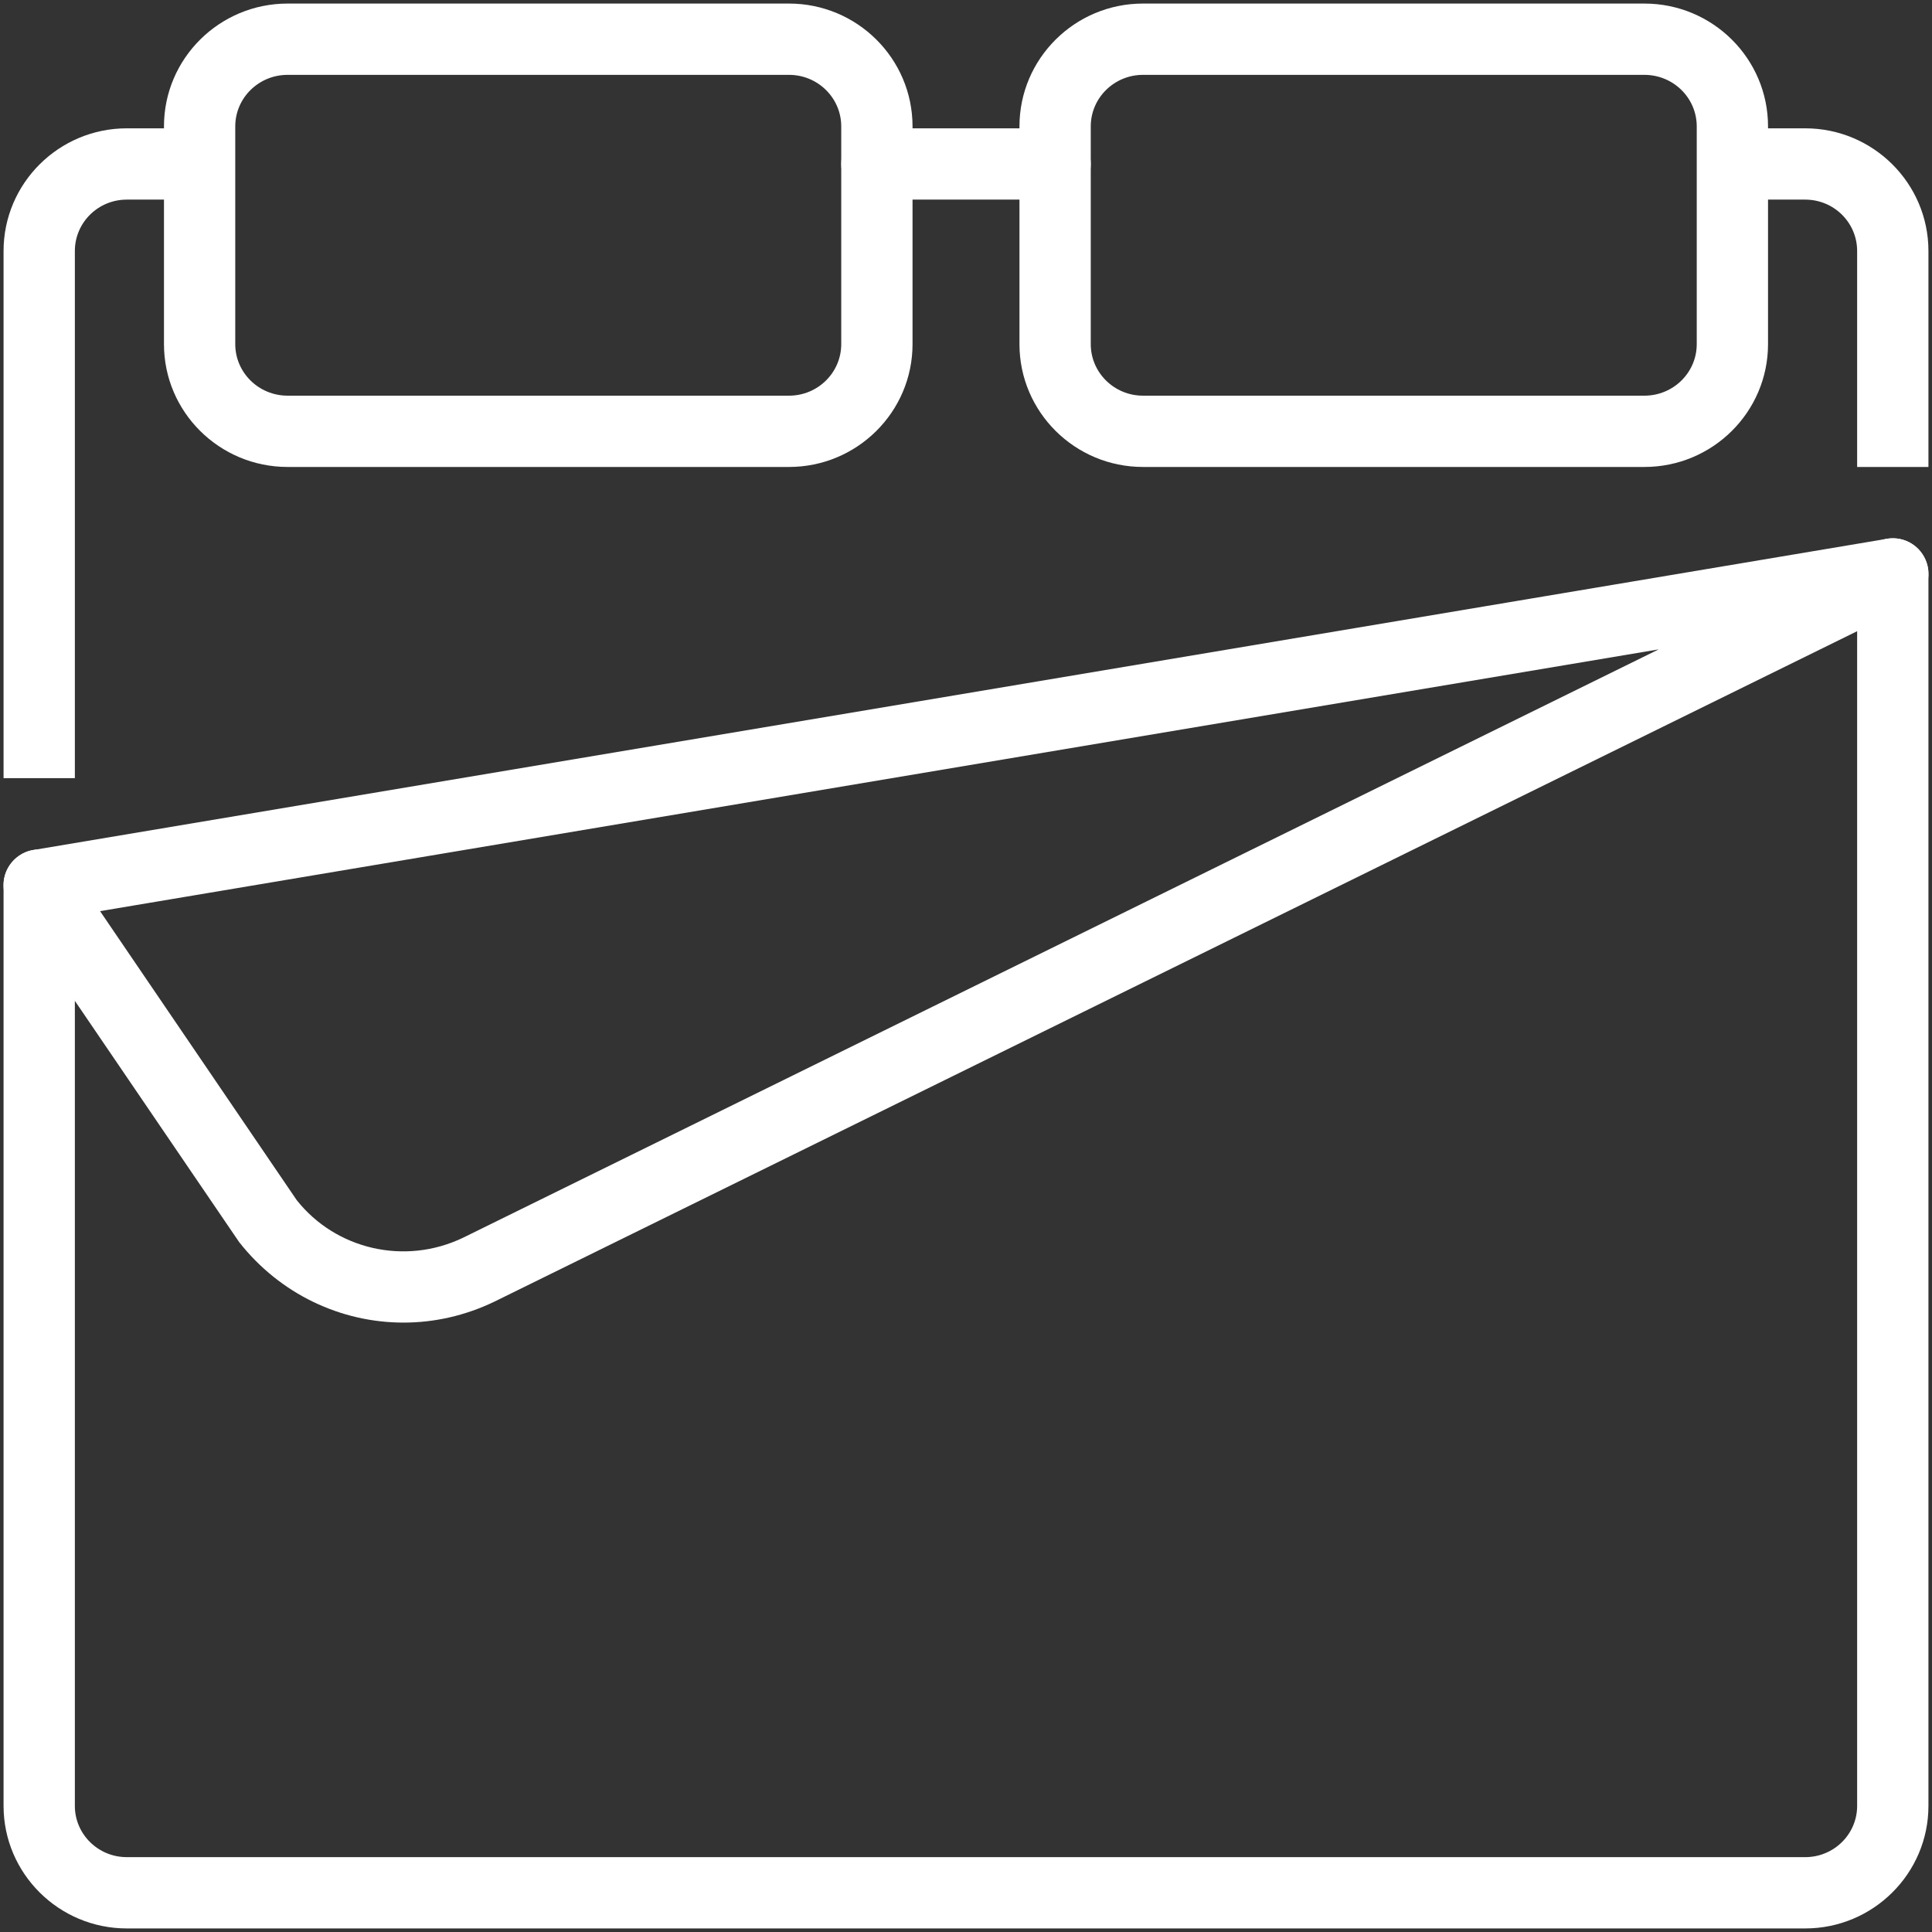 <svg version="1.0" preserveAspectRatio="xMidYMid meet" height="1500" viewBox="0 0 1125 1125" zoomAndPan="magnify" width="1500" xmlns:xlink="http://www.w3.org/1999/xlink" xmlns="http://www.w3.org/2000/svg"><rect x="0" y="0" width="1125" height="1125" fill="#333333" stroke="none"/><path fill-rule="nonzero" fill-opacity="1" d="M 665.551 43.59 C 648.77 43.59 635.148 57.047 635.148 73.59 L 635.148 200.398 C 635.148 216.938 648.77 230.398 665.551 230.398 L 957.52 230.398 C 974.387 230.398 988.008 216.938 988.008 200.398 L 988.008 73.59 C 988.008 57.047 974.387 43.59 957.52 43.59 Z M 957.52 271.91 L 665.551 271.91 C 625.906 271.91 593.633 239.883 593.633 200.398 L 593.633 73.59 C 593.633 34.102 625.906 2.074 665.551 2.074 L 957.52 2.074 C 997.25 2.074 1029.52 34.102 1029.52 73.59 L 1029.52 200.398 C 1029.52 239.883 997.25 271.91 957.52 271.91" fill="#ffffff"></path><path fill-rule="nonzero" fill-opacity="1" d="M 167.48 43.59 C 150.613 43.59 136.992 57.047 136.992 73.59 L 136.992 200.398 C 136.992 216.938 150.613 230.398 167.48 230.398 L 459.449 230.398 C 476.23 230.398 489.852 216.938 489.852 200.398 L 489.852 73.59 C 489.852 57.047 476.23 43.59 459.449 43.59 Z M 459.449 271.91 L 167.48 271.91 C 127.75 271.91 95.48 239.883 95.48 200.398 L 95.48 73.59 C 95.48 34.102 127.75 2.074 167.48 2.074 L 459.449 2.074 C 499.094 2.074 531.367 34.102 531.367 73.59 L 531.367 200.398 C 531.367 239.883 499.094 271.91 459.449 271.91" fill="#ffffff"></path><path fill-rule="nonzero" fill-opacity="1" d="M 614.391 116.234 L 510.609 116.234 C 499.176 116.234 489.852 106.91 489.852 95.48 C 489.852 84.047 499.176 74.723 510.609 74.723 L 614.391 74.723 C 625.824 74.723 635.148 84.047 635.148 95.48 C 635.148 106.91 625.824 116.234 614.391 116.234" fill="#ffffff"></path><path fill-rule="nonzero" fill-opacity="1" d="M 43.59 453.125 L 2.074 453.125 L 2.074 146.156 C 2.074 106.75 34.266 74.723 73.832 74.723 L 116.234 74.723 L 116.234 116.234 L 73.832 116.234 C 57.129 116.234 43.59 129.613 43.59 146.156 L 43.59 453.125" fill="#ffffff"></path><path fill-rule="nonzero" fill-opacity="1" d="M 1051.168 1122.926 L 73.832 1122.926 C 34.266 1122.926 2.074 1090.898 2.074 1051.574 L 2.074 515.391 C 2.074 503.961 11.398 494.637 22.832 494.637 C 34.266 494.637 43.59 503.961 43.59 515.391 L 43.59 1051.574 C 43.59 1068.031 57.129 1081.41 73.832 1081.41 L 1051.168 1081.41 C 1067.871 1081.41 1081.41 1068.031 1081.41 1051.574 L 1081.41 334.18 C 1081.41 322.746 1090.734 313.422 1102.168 313.422 C 1113.602 313.422 1122.926 322.746 1122.926 334.18 L 1122.926 1051.574 C 1122.926 1090.898 1090.734 1122.926 1051.168 1122.926" fill="#ffffff"></path><path fill-rule="nonzero" fill-opacity="1" d="M 1122.926 271.91 L 1081.41 271.91 L 1081.41 146.156 C 1081.41 129.613 1067.871 116.234 1051.168 116.234 L 1008.766 116.234 L 1008.766 74.723 L 1051.168 74.723 C 1090.734 74.723 1122.926 106.75 1122.926 146.156 L 1122.926 271.91" fill="#ffffff"></path><path fill-rule="nonzero" fill-opacity="1" d="M 58.266 530.555 L 172.75 698.797 C 195.453 727.496 235.668 737.066 269.719 720.688 L 965.871 378.125 Z M 234.938 770.145 C 198.613 770.145 163.18 753.688 139.262 723.281 L 5.645 527.066 C 1.672 521.23 0.941 513.77 3.699 507.285 C 6.535 500.797 12.453 496.094 19.344 494.961 L 1098.762 313.746 C 1108.977 312.043 1118.707 317.965 1121.953 327.855 C 1125.113 337.586 1120.574 348.285 1111.328 352.828 L 287.801 757.984 C 270.773 766.172 252.773 770.145 234.938 770.145" fill="#ffffff"></path></svg>